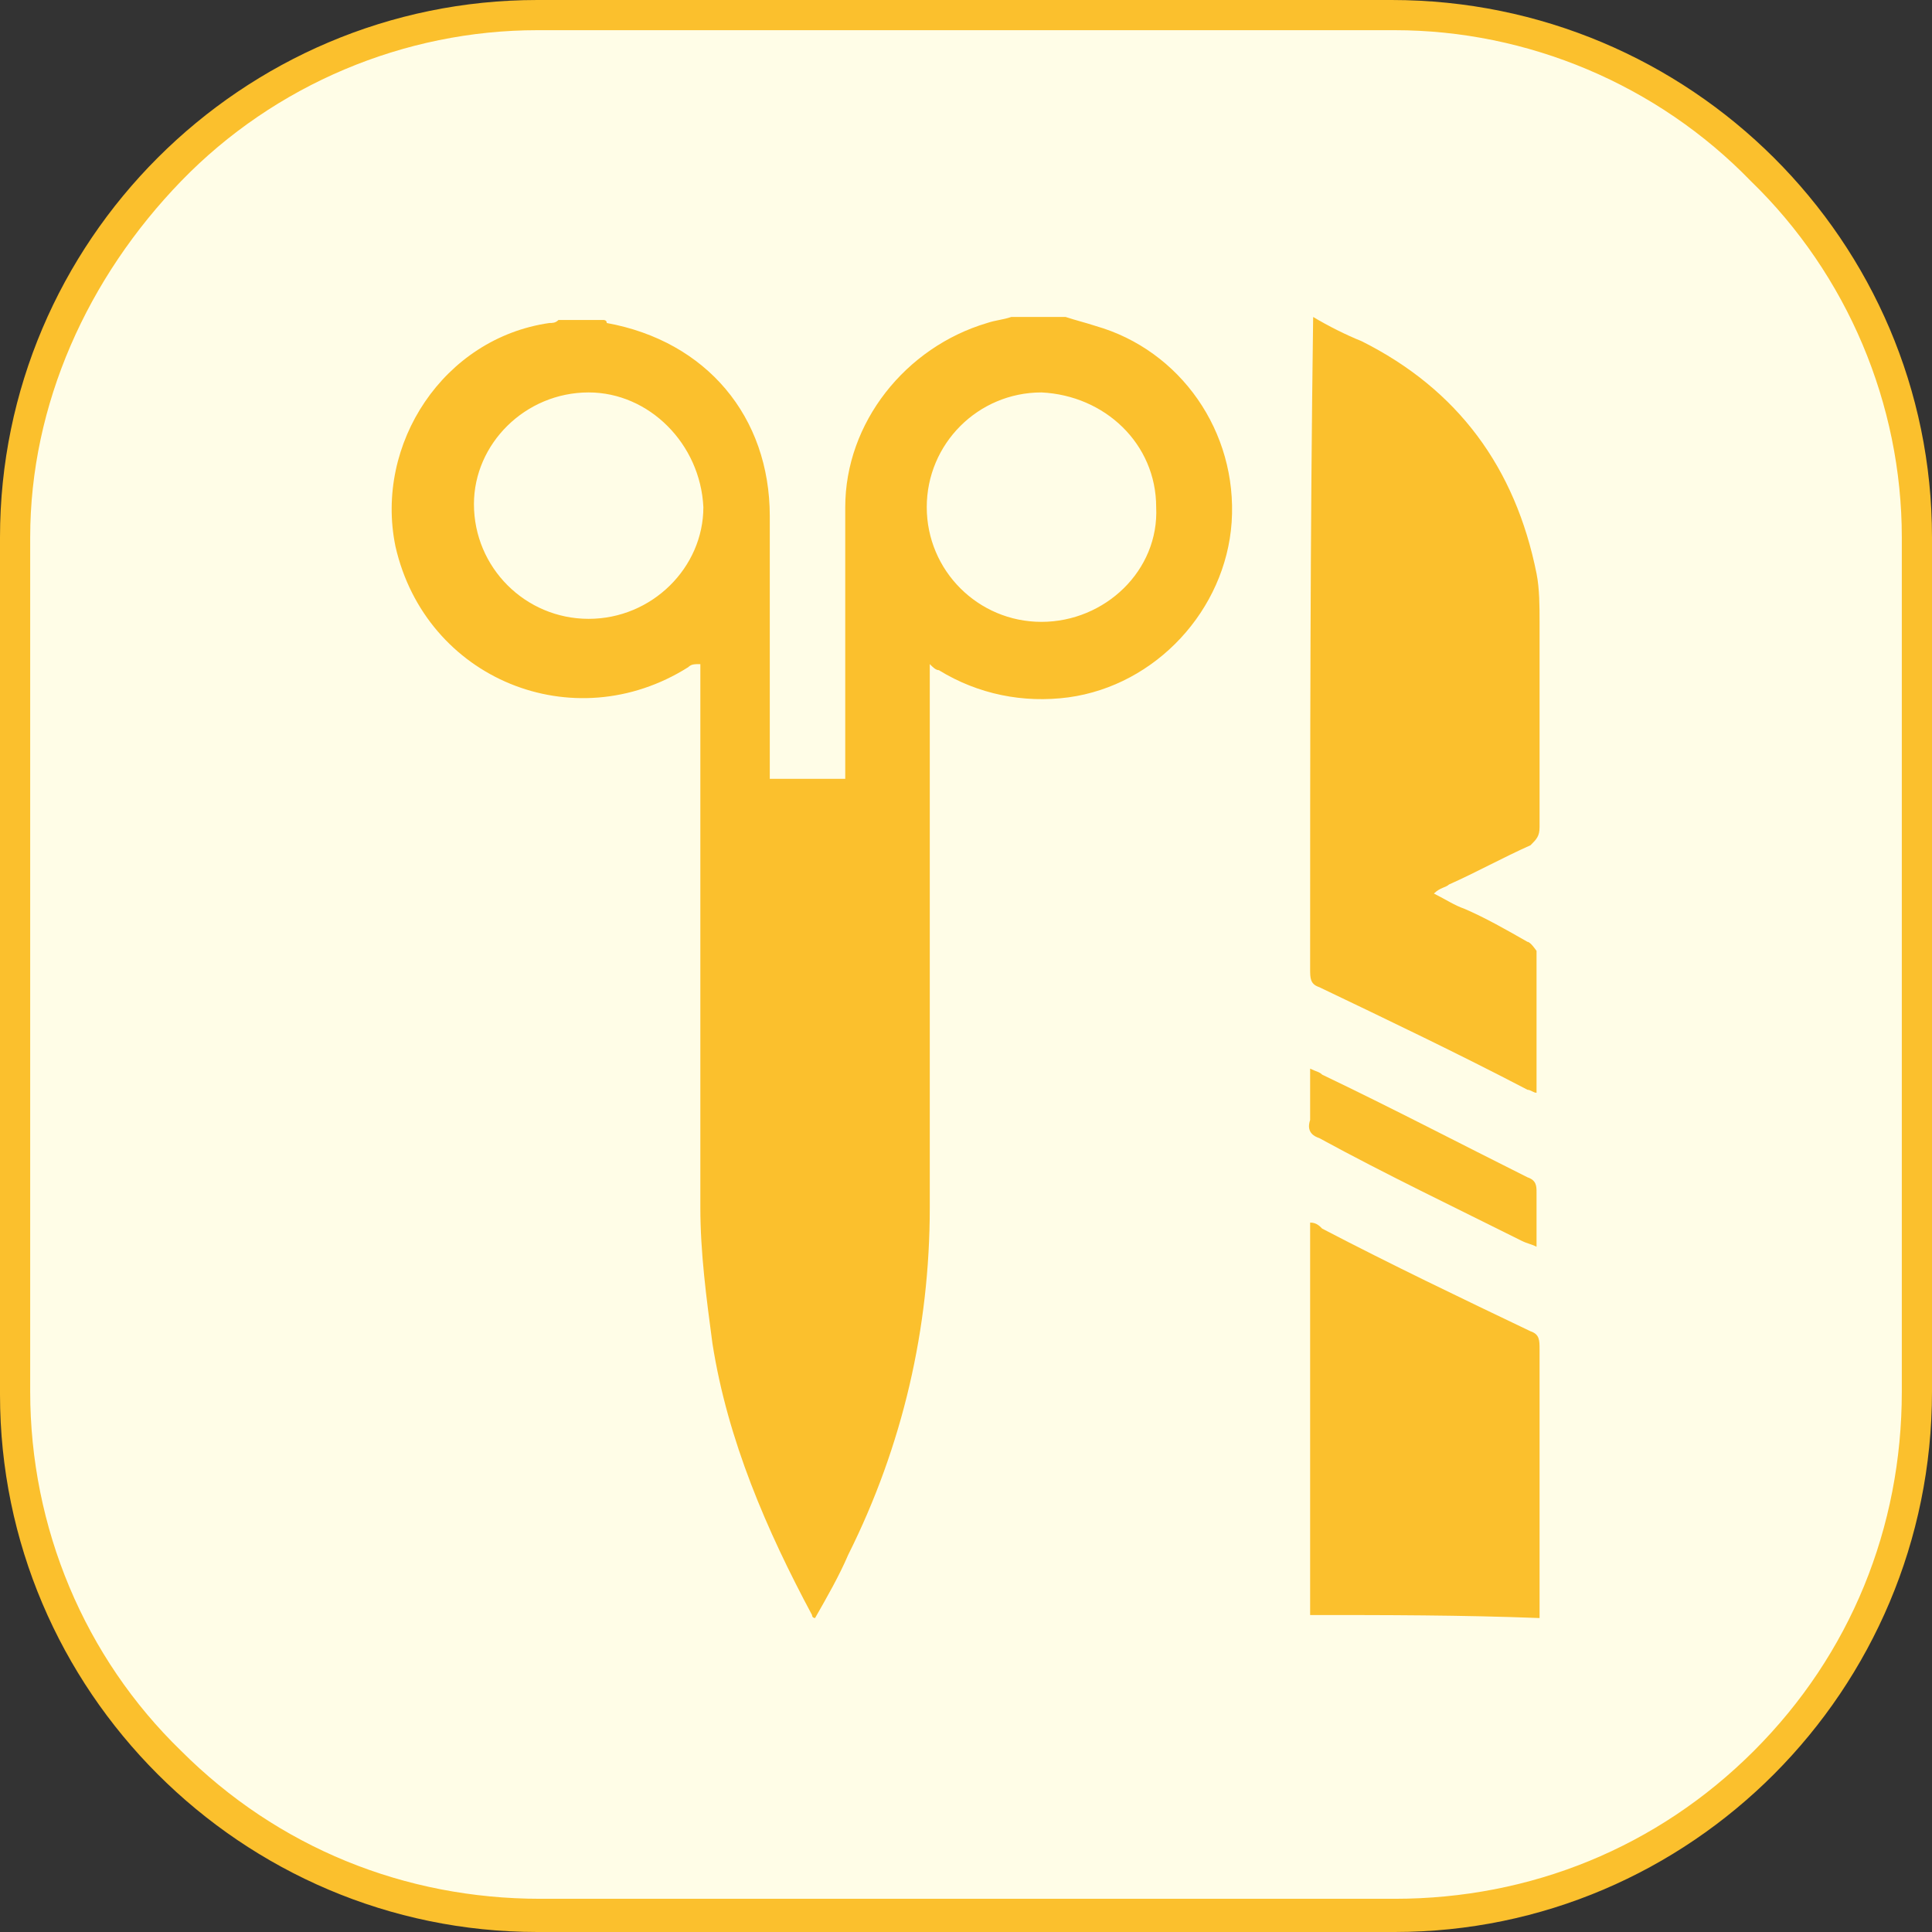 <?xml version="1.0" encoding="utf-8"?>
<!-- Generator: Adobe Illustrator 27.9.0, SVG Export Plug-In . SVG Version: 6.00 Build 0)  -->
<svg version="1.1" id="Camada_1" xmlns="http://www.w3.org/2000/svg" xmlns:xlink="http://www.w3.org/1999/xlink" x="0px" y="0px"
	 viewBox="0 0 64 64" style="enable-background:new 0 0 64 64;" xml:space="preserve">
<rect x="0" y="0" width="64" height="64" fill="#333333" stroke="none"/>
<style type="text/css">
	.st0{fill:#FFFDE7;}
	.st1{fill:#FBC02D;}
</style>
<g>
	<g id="Caminho_5292">
		<path class="st0" d="M46.2,63.5H17.8c-4.6,0-9-1.8-12.2-5.1c-3.3-3.3-5.1-7.6-5.1-12.2V17.8c0-4.6,1.8-9,5.1-12.2
			s7.6-5.1,12.2-5.1h28.3c4.6,0,9,1.8,12.2,5.1c3.3,3.3,5.1,7.6,5.1,12.2v28.3c0,4.6-1.8,9-5.1,12.2C55.1,61.7,50.8,63.5,46.2,63.5z
			"/>
		<path class="st1" d="M17.8,1C13.4,1,9.1,2.8,6,6s-5,7.4-5,11.8v28.3c0,4.5,1.8,8.8,5,11.9c3.2,3.2,7.4,4.9,11.9,4.9h28.3
			c4.5,0,8.7-1.7,11.9-4.9S63,50.6,63,46.1V17.8c0-4.4-1.8-8.7-5-11.8c-3.1-3.2-7.4-5-11.8-5H17.8 M17.8,0h28.3C56,0,64,8,64,17.8
			v28.3C64,56,56,64,46.2,64H17.8C8,64,0,56,0,46.2V17.8C0,8,8,0,17.8,0z"/>
	</g>
</g>
<g>
	<path class="st1" d="M35.3,10.5c0.3,0.1,0.7,0.2,1,0.3c2.8,0.8,4.7,3.5,4.5,6.5c-0.2,2.9-2.5,5.4-5.4,5.8c-1.5,0.2-3-0.1-4.3-0.9
		c-0.1,0-0.2-0.1-0.3-0.2c0,0.2,0,0.3,0,0.5c0,5.8,0,11.6,0,17.5c0,4-0.9,7.9-2.7,11.5c-0.3,0.7-0.7,1.4-1.1,2.1c0,0-0.1,0-0.1-0.1
		c-1.5-2.8-2.8-5.8-3.3-9c-0.2-1.5-0.4-3-0.4-4.5c0-5.8,0-11.6,0-17.5c0-0.2,0-0.3,0-0.5C23,22,22.9,22,22.8,22.1
		c-3.8,2.4-8.7,0.4-9.7-4c-0.7-3.4,1.6-6.9,5.1-7.4c0.1,0,0.2,0,0.3-0.1c0.5,0,1,0,1.5,0c0,0,0.1,0,0.1,0.1c3.3,0.6,5.4,3.1,5.4,6.4
		c0,2.8,0,5.5,0,8.3c0,0.1,0,0.3,0,0.4c0.9,0,1.7,0,2.5,0c0-0.2,0-0.3,0-0.5c0-2.8,0-5.7,0-8.5s2-5.3,4.7-6.1
		c0.3-0.1,0.5-0.1,0.8-0.2C34.3,10.5,34.8,10.5,35.3,10.5z M19.5,13c-2.1,0-3.8,1.7-3.8,3.7c0,2.1,1.7,3.8,3.8,3.8
		c2.1,0,3.8-1.7,3.8-3.7C23.2,14.7,21.5,13,19.5,13z M38.3,16.8c0-2.1-1.7-3.7-3.8-3.8c-2.1,0-3.8,1.7-3.8,3.8s1.7,3.8,3.8,3.8
		C36.6,20.6,38.4,18.9,38.3,16.8z"/>
	<path class="st1" d="M43.5,10.5c0.5,0.3,1.1,0.6,1.6,0.8c3.2,1.6,5.1,4.2,5.8,7.7c0.1,0.5,0.1,1.1,0.1,1.6c0,2.3,0,4.5,0,6.8
		c0,0.3-0.1,0.4-0.3,0.6c-0.9,0.4-1.8,0.9-2.7,1.3c-0.1,0.1-0.3,0.1-0.5,0.3c0.4,0.2,0.7,0.4,1,0.5c0.7,0.3,1.4,0.7,2.1,1.1
		c0.1,0,0.3,0.3,0.3,0.3c0,1.5,0,3.1,0,4.7c-0.1,0-0.2-0.1-0.3-0.1c-2.3-1.2-4.6-2.3-6.9-3.4c-0.3-0.1-0.3-0.3-0.3-0.6
		C43.4,24.9,43.4,17.7,43.5,10.5C43.4,10.5,43.4,10.5,43.5,10.5z"/>
	<path class="st1" d="M43.4,53.5c0-4.3,0-8.6,0-13c0.2,0,0.3,0.1,0.4,0.2c2.3,1.2,4.6,2.3,6.9,3.4c0.3,0.1,0.3,0.3,0.3,0.6
		c0,3,0,5.9,0,8.9C48.4,53.5,45.9,53.5,43.4,53.5z"/>
	<path class="st1" d="M43.4,35.4c0.2,0.1,0.3,0.1,0.4,0.2c2.3,1.1,4.6,2.3,6.8,3.4c0.3,0.1,0.3,0.3,0.3,0.5c0,0.6,0,1.2,0,1.8
		c-0.2-0.1-0.3-0.1-0.5-0.2c-2.2-1.1-4.5-2.2-6.7-3.4c-0.3-0.1-0.4-0.3-0.3-0.6C43.4,36.6,43.4,36,43.4,35.4z"/>
</g>
</svg>
